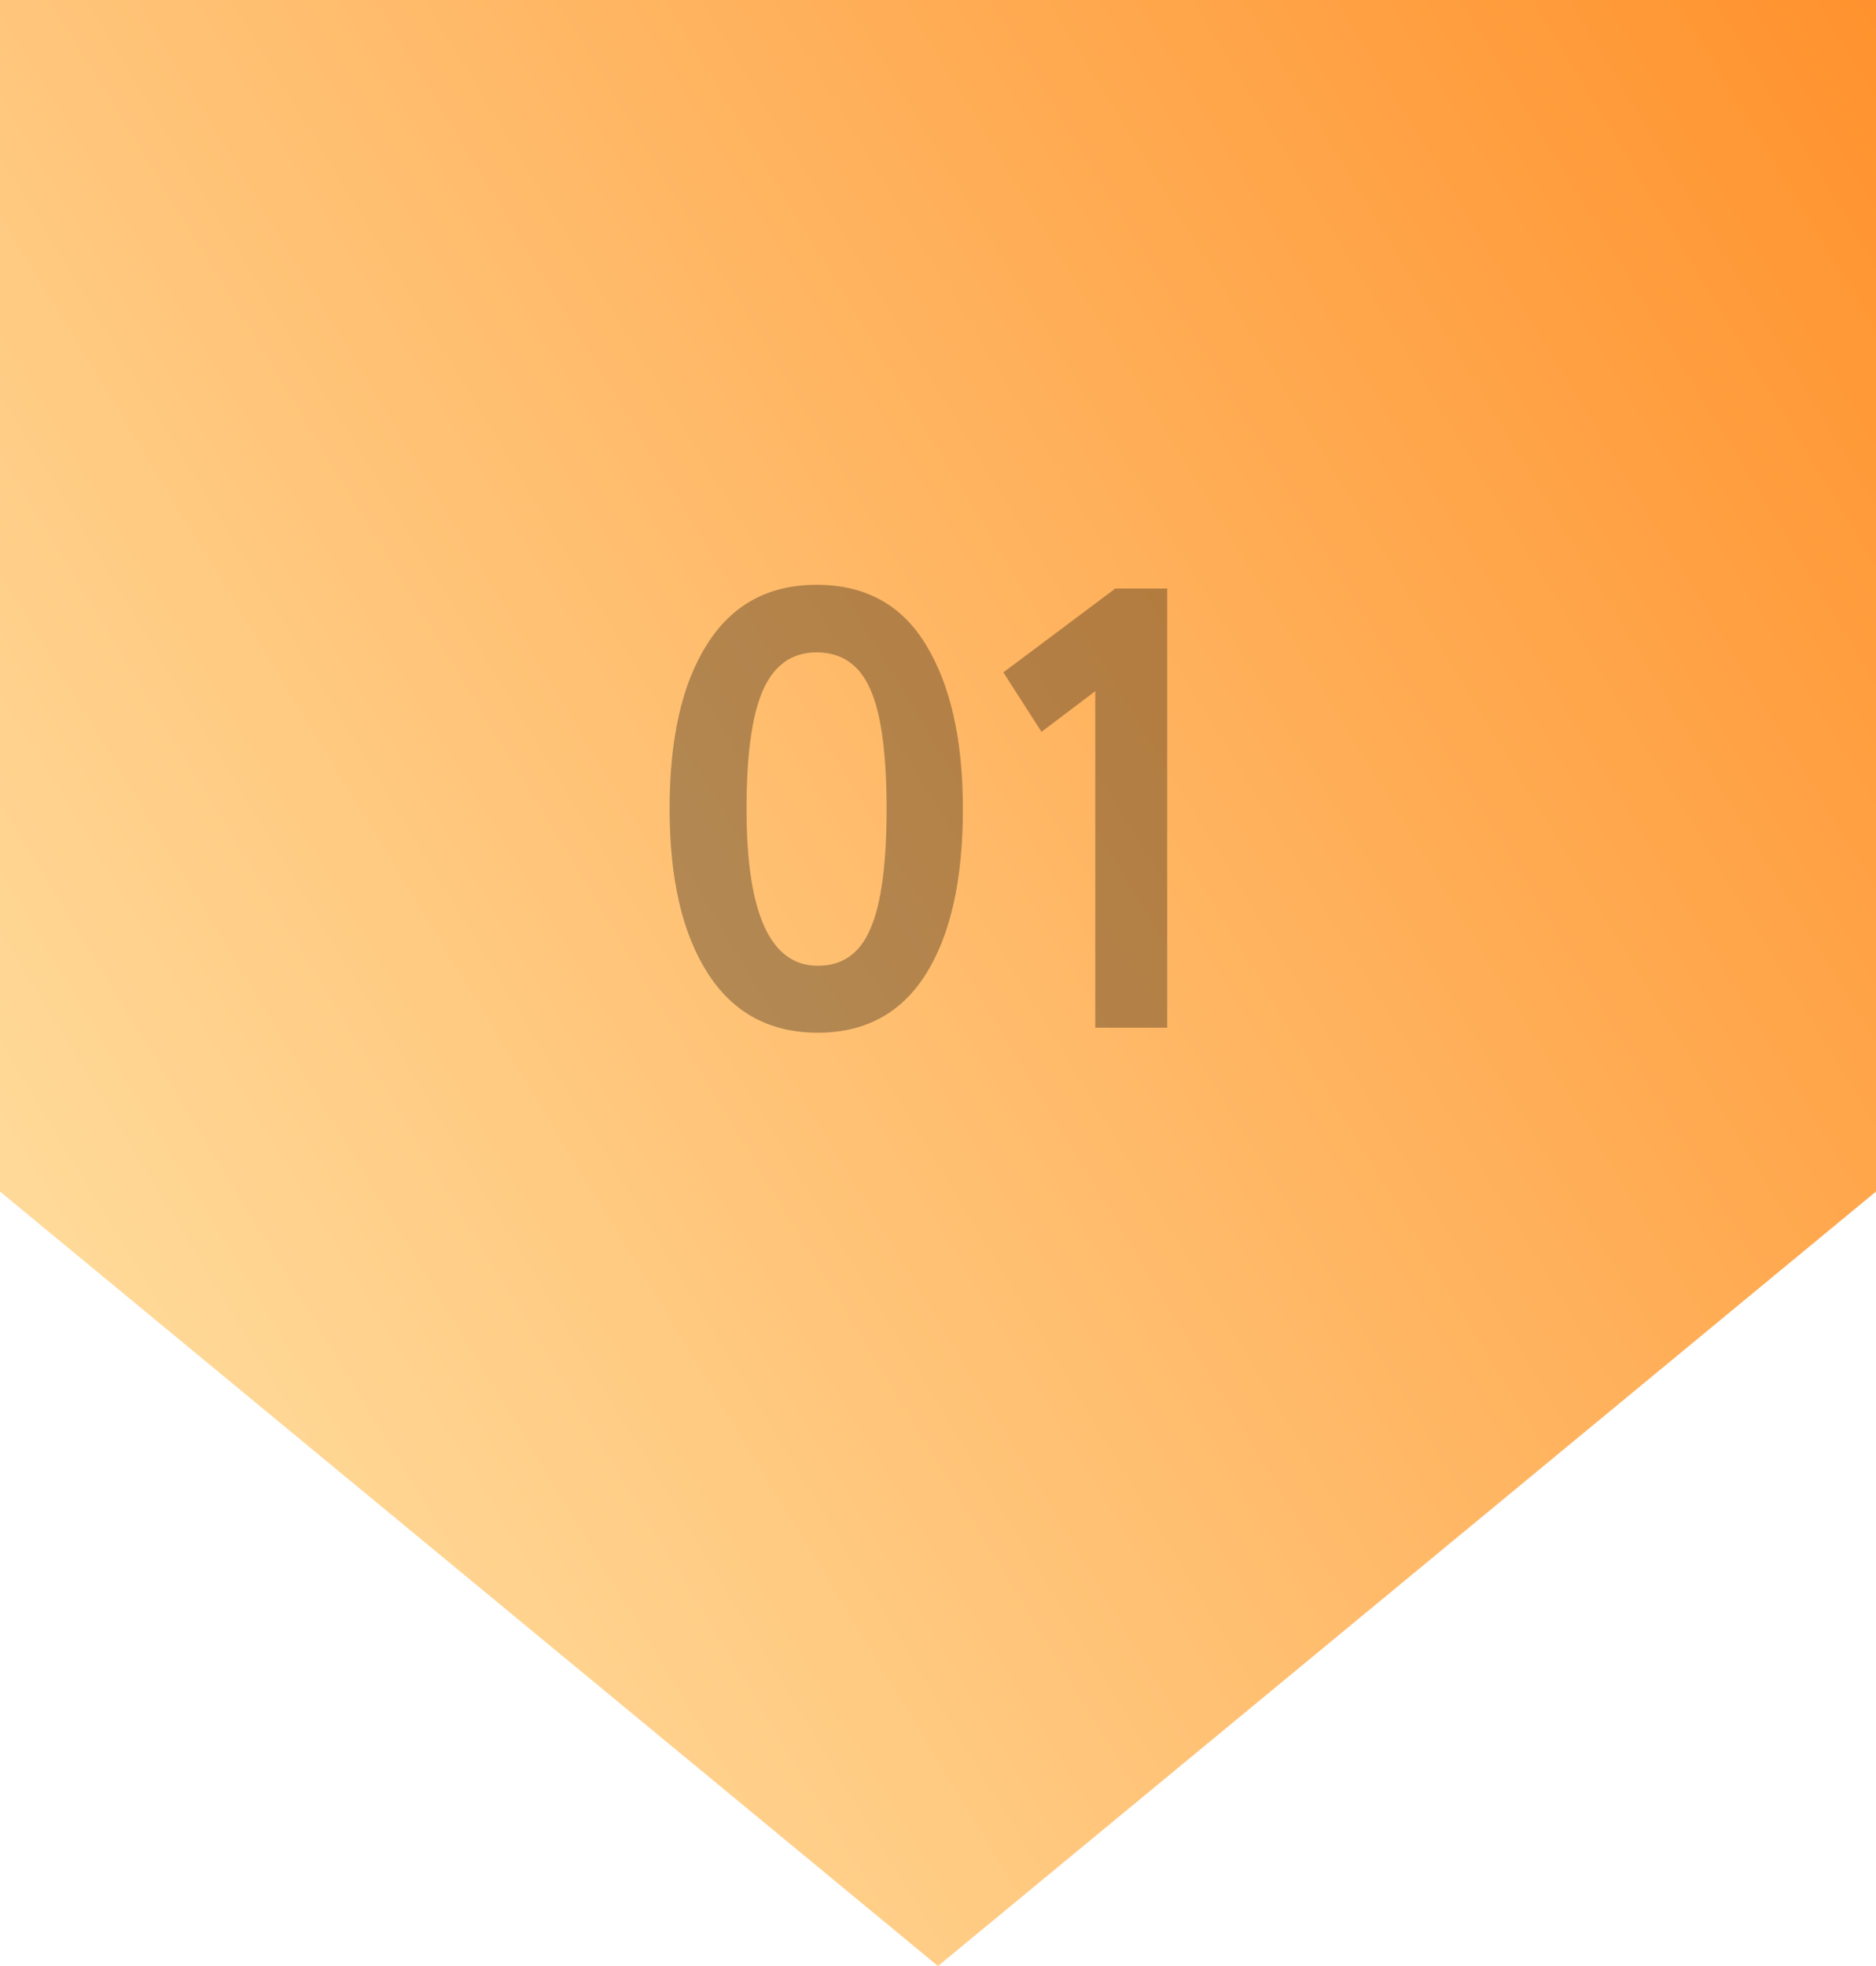 <?xml version="1.0" encoding="UTF-8"?> <svg xmlns="http://www.w3.org/2000/svg" width="168" height="176" viewBox="0 0 168 176" fill="none"> <path d="M168 0L168 106.667L84 176L-4.66255e-06 106.667L0 -7.34351e-06L168 0Z" fill="url(#paint0_linear_7_1776)"></path> <path opacity="0.3" d="M73.125 52.352C77.493 52.352 80.76 54.144 82.925 57.728C85.128 61.349 86.229 66.24 86.229 72.4C86.229 78.747 85.128 83.675 82.925 87.184C80.723 90.693 77.493 92.448 73.237 92.448C68.944 92.448 65.659 90.675 63.381 87.128C61.104 83.581 59.965 78.672 59.965 72.4C59.965 66.091 61.085 61.181 63.325 57.672C65.565 54.125 68.832 52.352 73.125 52.352ZM66.853 72.4C66.853 81.771 68.981 86.456 73.237 86.456C75.44 86.456 77.008 85.355 77.941 83.152C78.912 80.949 79.397 77.365 79.397 72.4C79.397 67.472 78.912 63.907 77.941 61.704C76.971 59.501 75.365 58.4 73.125 58.4C70.923 58.4 69.317 59.539 68.309 61.816C67.339 64.056 66.853 67.584 66.853 72.4ZM93.269 65.512L89.853 60.192L99.877 52.688H104.525V92H98.085V61.872L93.269 65.512Z" fill="black"></path> <defs> <linearGradient id="paint0_linear_7_1776" x1="168" y1="0" x2="-1.69245e-05" y2="102" gradientUnits="userSpaceOnUse"> <stop stop-color="#FF922D"></stop> <stop offset="1" stop-color="#FFD998"></stop> </linearGradient> </defs> </svg> 